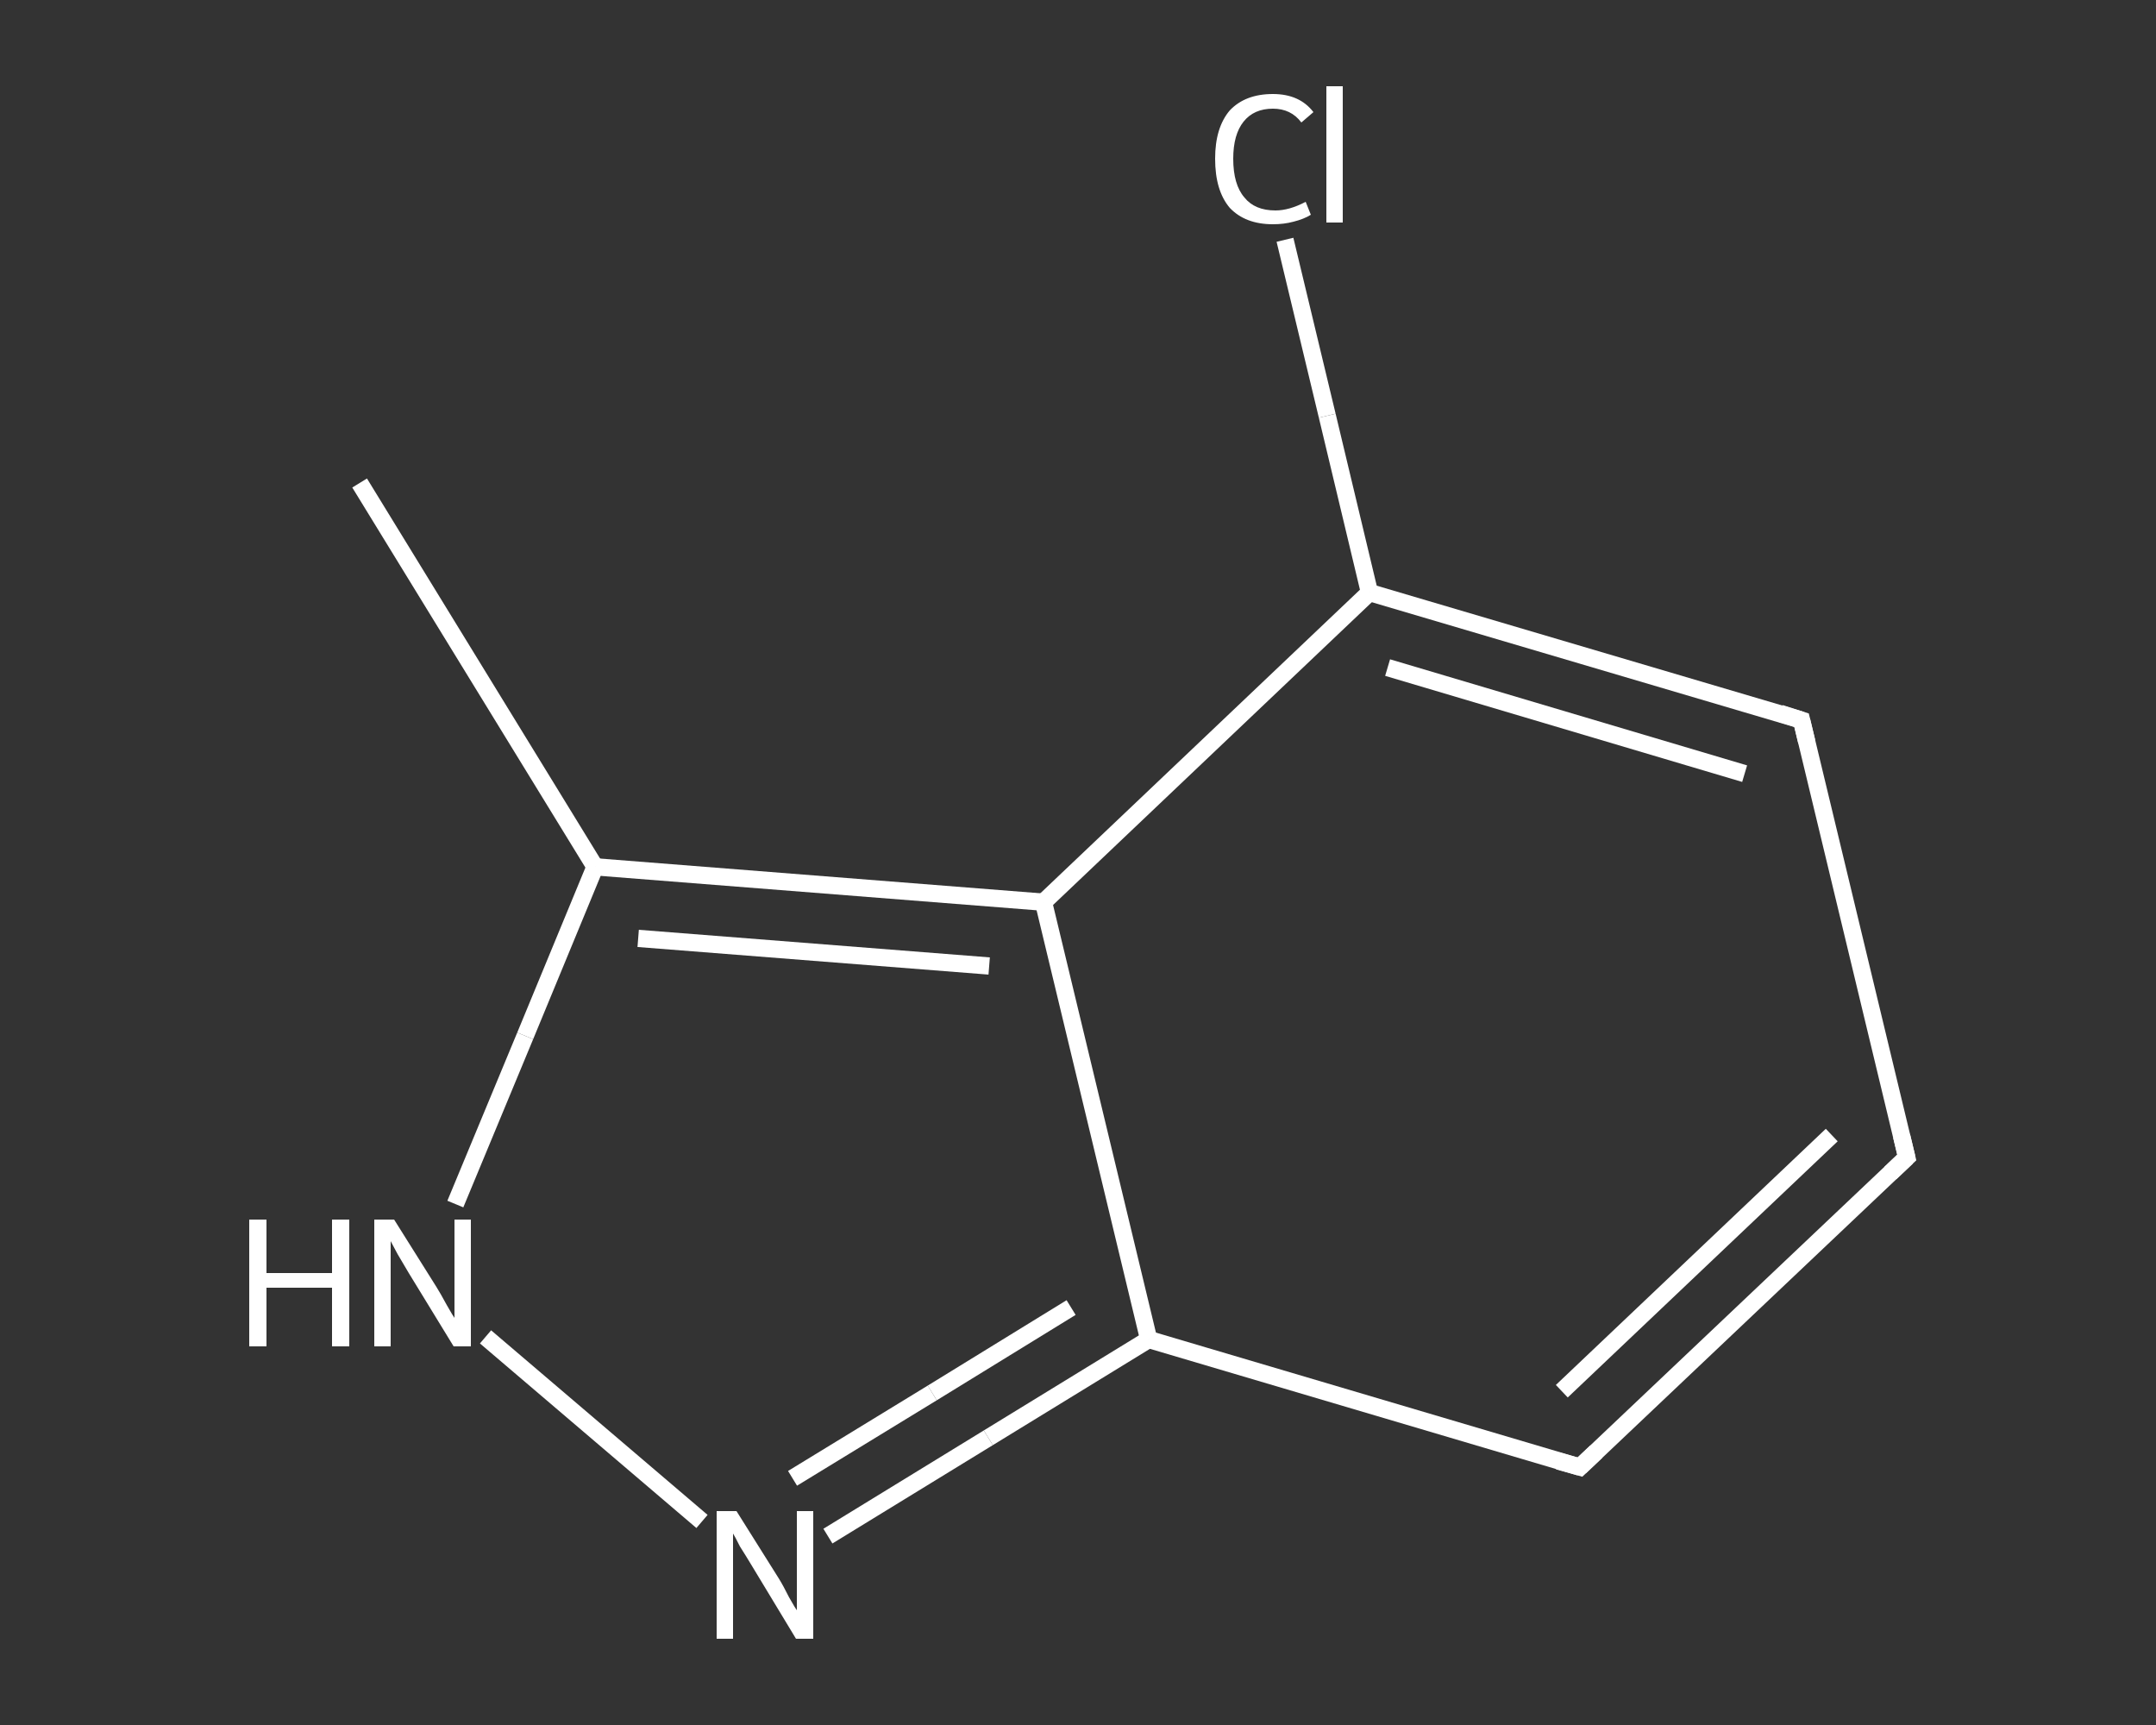 <?xml version='1.0' encoding='iso-8859-1'?>
<svg version='1.1' baseProfile='full'
              xmlns='http://www.w3.org/2000/svg'
                      xmlns:rdkit='http://www.rdkit.org/xml'
                      xmlns:xlink='http://www.w3.org/1999/xlink'
                  xml:space='preserve'
width='250px' height='200px' viewBox='0 0 250 200'>
<rect x="0" y="0" width="250" height="200" fill="#333333" stroke="none"/>
<!-- END OF HEADER -->
<rect style='opacity:1.0;fill:transparent;stroke:none' width='250.0' height='200.0' x='0.0' y='0.0'> </rect>
<path class='bond-0 atom-0 atom-1' d='M 41.7,56.0 L 69.0,100.5' style='fill:none;fill-rule:evenodd;stroke:#FFFFFF;stroke-width:2.0px;stroke-linecap:butt;stroke-linejoin:miter;stroke-opacity:1' />
<path class='bond-1 atom-1 atom-2' d='M 69.0,100.5 L 60.9,120.1' style='fill:none;fill-rule:evenodd;stroke:#FFFFFF;stroke-width:2.0px;stroke-linecap:butt;stroke-linejoin:miter;stroke-opacity:1' />
<path class='bond-1 atom-1 atom-2' d='M 60.9,120.1 L 52.8,139.6' style='fill:none;fill-rule:evenodd;stroke:#FFFFFF;stroke-width:2.0px;stroke-linecap:butt;stroke-linejoin:miter;stroke-opacity:1' />
<path class='bond-2 atom-2 atom-3' d='M 56.3,155.0 L 81.4,176.4' style='fill:none;fill-rule:evenodd;stroke:#FFFFFF;stroke-width:2.0px;stroke-linecap:butt;stroke-linejoin:miter;stroke-opacity:1' />
<path class='bond-3 atom-3 atom-4' d='M 96.0,178.1 L 114.6,166.7' style='fill:none;fill-rule:evenodd;stroke:#FFFFFF;stroke-width:2.0px;stroke-linecap:butt;stroke-linejoin:miter;stroke-opacity:1' />
<path class='bond-3 atom-3 atom-4' d='M 114.6,166.7 L 133.2,155.3' style='fill:none;fill-rule:evenodd;stroke:#FFFFFF;stroke-width:2.0px;stroke-linecap:butt;stroke-linejoin:miter;stroke-opacity:1' />
<path class='bond-3 atom-3 atom-4' d='M 91.9,171.4 L 108.1,161.5' style='fill:none;fill-rule:evenodd;stroke:#FFFFFF;stroke-width:2.0px;stroke-linecap:butt;stroke-linejoin:miter;stroke-opacity:1' />
<path class='bond-3 atom-3 atom-4' d='M 108.1,161.5 L 124.2,151.6' style='fill:none;fill-rule:evenodd;stroke:#FFFFFF;stroke-width:2.0px;stroke-linecap:butt;stroke-linejoin:miter;stroke-opacity:1' />
<path class='bond-4 atom-4 atom-5' d='M 133.2,155.3 L 183.2,170.1' style='fill:none;fill-rule:evenodd;stroke:#FFFFFF;stroke-width:2.0px;stroke-linecap:butt;stroke-linejoin:miter;stroke-opacity:1' />
<path class='bond-5 atom-5 atom-6' d='M 183.2,170.1 L 221.1,134.2' style='fill:none;fill-rule:evenodd;stroke:#FFFFFF;stroke-width:2.0px;stroke-linecap:butt;stroke-linejoin:miter;stroke-opacity:1' />
<path class='bond-5 atom-5 atom-6' d='M 181.1,161.3 L 212.4,131.6' style='fill:none;fill-rule:evenodd;stroke:#FFFFFF;stroke-width:2.0px;stroke-linecap:butt;stroke-linejoin:miter;stroke-opacity:1' />
<path class='bond-6 atom-6 atom-7' d='M 221.1,134.2 L 208.9,83.5' style='fill:none;fill-rule:evenodd;stroke:#FFFFFF;stroke-width:2.0px;stroke-linecap:butt;stroke-linejoin:miter;stroke-opacity:1' />
<path class='bond-7 atom-7 atom-8' d='M 208.9,83.5 L 158.8,68.7' style='fill:none;fill-rule:evenodd;stroke:#FFFFFF;stroke-width:2.0px;stroke-linecap:butt;stroke-linejoin:miter;stroke-opacity:1' />
<path class='bond-7 atom-7 atom-8' d='M 202.3,89.7 L 160.9,77.4' style='fill:none;fill-rule:evenodd;stroke:#FFFFFF;stroke-width:2.0px;stroke-linecap:butt;stroke-linejoin:miter;stroke-opacity:1' />
<path class='bond-8 atom-8 atom-9' d='M 158.8,68.7 L 153.9,48.2' style='fill:none;fill-rule:evenodd;stroke:#FFFFFF;stroke-width:2.0px;stroke-linecap:butt;stroke-linejoin:miter;stroke-opacity:1' />
<path class='bond-8 atom-8 atom-9' d='M 153.9,48.2 L 149.0,27.8' style='fill:none;fill-rule:evenodd;stroke:#FFFFFF;stroke-width:2.0px;stroke-linecap:butt;stroke-linejoin:miter;stroke-opacity:1' />
<path class='bond-9 atom-8 atom-10' d='M 158.8,68.7 L 121.0,104.6' style='fill:none;fill-rule:evenodd;stroke:#FFFFFF;stroke-width:2.0px;stroke-linecap:butt;stroke-linejoin:miter;stroke-opacity:1' />
<path class='bond-10 atom-10 atom-1' d='M 121.0,104.6 L 69.0,100.5' style='fill:none;fill-rule:evenodd;stroke:#FFFFFF;stroke-width:2.0px;stroke-linecap:butt;stroke-linejoin:miter;stroke-opacity:1' />
<path class='bond-10 atom-10 atom-1' d='M 114.7,112.0 L 74.0,108.8' style='fill:none;fill-rule:evenodd;stroke:#FFFFFF;stroke-width:2.0px;stroke-linecap:butt;stroke-linejoin:miter;stroke-opacity:1' />
<path class='bond-11 atom-10 atom-4' d='M 121.0,104.6 L 133.2,155.3' style='fill:none;fill-rule:evenodd;stroke:#FFFFFF;stroke-width:2.0px;stroke-linecap:butt;stroke-linejoin:miter;stroke-opacity:1' />
<path d='M 180.7,169.4 L 183.2,170.1 L 185.1,168.3' style='fill:none;stroke:#FFFFFF;stroke-width:2.0px;stroke-linecap:butt;stroke-linejoin:miter;stroke-opacity:1;' />
<path d='M 219.2,136.0 L 221.1,134.2 L 220.5,131.7' style='fill:none;stroke:#FFFFFF;stroke-width:2.0px;stroke-linecap:butt;stroke-linejoin:miter;stroke-opacity:1;' />
<path d='M 209.5,86.0 L 208.9,83.5 L 206.4,82.7' style='fill:none;stroke:#FFFFFF;stroke-width:2.0px;stroke-linecap:butt;stroke-linejoin:miter;stroke-opacity:1;' />
<path class='atom-2' d='M 28.9 141.4
L 30.9 141.4
L 30.9 147.6
L 38.5 147.6
L 38.5 141.4
L 40.5 141.4
L 40.5 156.1
L 38.5 156.1
L 38.5 149.3
L 30.9 149.3
L 30.9 156.1
L 28.9 156.1
L 28.9 141.4
' fill='#FFFFFF'/>
<path class='atom-2' d='M 45.7 141.4
L 50.6 149.2
Q 51.1 150.0, 51.8 151.3
Q 52.6 152.7, 52.7 152.8
L 52.7 141.4
L 54.6 141.4
L 54.6 156.1
L 52.6 156.1
L 47.4 147.6
Q 46.8 146.6, 46.1 145.4
Q 45.5 144.3, 45.3 143.9
L 45.3 156.1
L 43.4 156.1
L 43.4 141.4
L 45.7 141.4
' fill='#FFFFFF'/>
<path class='atom-3' d='M 85.4 175.2
L 90.3 183.0
Q 90.8 183.8, 91.5 185.2
Q 92.3 186.6, 92.4 186.7
L 92.4 175.2
L 94.3 175.2
L 94.3 190.0
L 92.3 190.0
L 87.1 181.4
Q 86.5 180.4, 85.8 179.3
Q 85.2 178.1, 85.0 177.8
L 85.0 190.0
L 83.1 190.0
L 83.1 175.2
L 85.4 175.2
' fill='#FFFFFF'/>
<path class='atom-9' d='M 140.9 18.4
Q 140.9 14.8, 142.6 12.8
Q 144.4 10.9, 147.6 10.9
Q 150.7 10.9, 152.3 13.0
L 150.9 14.2
Q 149.7 12.6, 147.6 12.6
Q 145.4 12.6, 144.2 14.1
Q 143.0 15.6, 143.0 18.4
Q 143.0 21.4, 144.3 22.9
Q 145.5 24.4, 147.9 24.4
Q 149.5 24.4, 151.4 23.4
L 152.0 24.9
Q 151.2 25.4, 150.0 25.7
Q 148.9 26.0, 147.6 26.0
Q 144.4 26.0, 142.6 24.1
Q 140.9 22.1, 140.9 18.4
' fill='#FFFFFF'/>
<path class='atom-9' d='M 153.8 10.0
L 155.7 10.0
L 155.7 25.8
L 153.8 25.8
L 153.8 10.0
' fill='#FFFFFF'/>
</svg>

